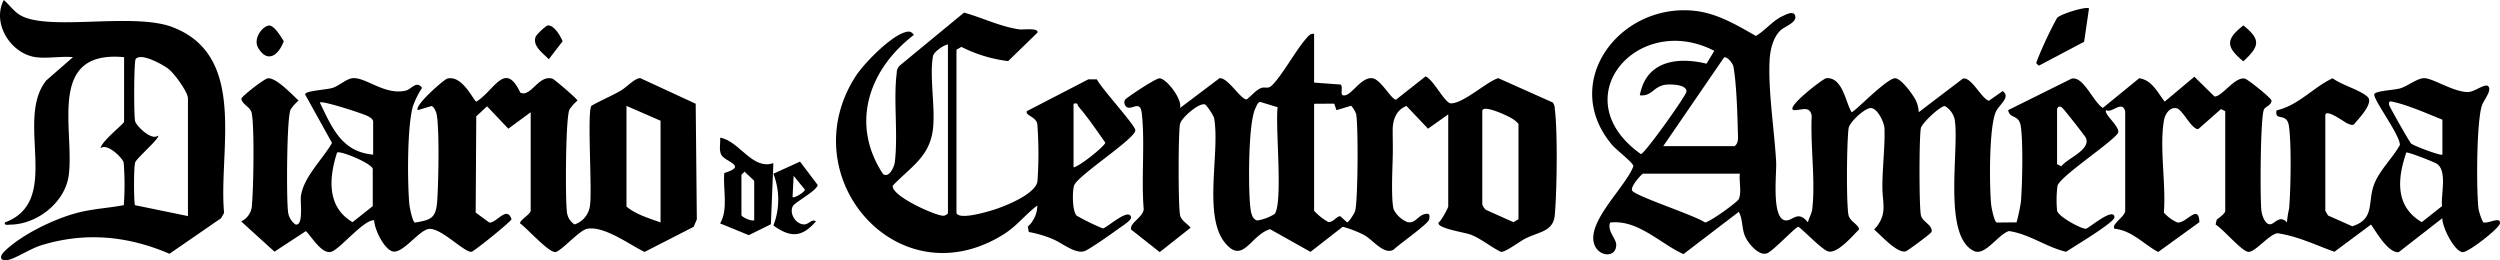 <svg xmlns="http://www.w3.org/2000/svg" xmlns:xlink="http://www.w3.org/1999/xlink" width="586.703" height="61.079" viewBox="0 0 586.703 61.079"><defs><clipPath id="a"><rect width="586.703" height="61.079" transform="translate(0 0)" fill="none"></rect></clipPath></defs><g transform="translate(0 0)"><g clip-path="url(#a)"><path d="M498.744,26.095c-.757-2.661-3.118.582-4.492-.247-.633.954,3.587,4.055,2.767,5.453-1.989,2.56-13.5,10.057-14.16,12.3a25.186,25.186,0,0,0-.092,5.854c.261,1.361,5.591,4.258,6.749,4.228.579-.015,6.52-5.187,6.717-2.728.1,1.211-9.737,7.02-11.347,8.133-4.495-1.015-8.58-4.149-13.406-4.862-2.5.7-5.581,5.9-8.2,4.693-7.447-3.449-3.426-23.836-4.537-30.806a4.875,4.875,0,0,0-2.292-3.207c-.984-.163-5.432,3.982-5.662,5.178-.422,2.2-.421,18.161,0,20.365.32,1.671,2.781,2.29,2.524,3.947-.058.373-5.661,4.461-6.022,4.574-2.016.63-5.888-3.8-7.469-5.1,3.237-3.485,1.963-6,1.94-9.852-.027-4.428.646-9.869.489-13.909-.052-1.352-1.61-4.709-3.2-4.751-1.4-.037-5.006,3.293-5.214,4.739-.442,3.082-.573,17.516-.033,20.35.289,1.518,2.626,2.426,2.45,3.424-1.511,1.5-5.31,6.052-7.448,5.043-1.672-.789-5.064-4.429-6.754-5.7-.622,0-5.842,5.58-7.273,6.2-1.907.831-4.446-2.229-5.164-3.789-.933-2.025-.525-4-1.549-5.913l-12.99,9.924c-5.516-2.493-10.706-8.172-17.2-7.406-.778,1.889,1.415,3.784,1.424,5.185.02,3.1-3.939,2.923-5.074.123-2.147-5.3,7.276-13.626,9.106-18.531-.015-.812-3.968-3.785-4.976-4.974-12.237-14.429,1.31-32.94,18.712-31.552,5.65.45,10.246,3.254,15.007,5.952,2.255-1.305,3.862-3.552,6.29-4.659.685-.312,2.577-1.394,2.938-.052.433,1.609-2.517,2.478-3.512,3.456-1.725,1.694-2.372,4.6-2.495,6.96-.375,7.176,1.128,16.489,1.535,23.867.149,2.706-1.191,13.468,2.255,13.723,1.648.122,2.844-2.51,5.212.467.234-1.166.878-1.959,1.02-3.216.759-6.707-.491-14.926-.137-21.8-.457-2.465-2.307-1.292-4.121-1.337-2.5-.265,6.81-7.426,7.516-7.488,3.9-.341,4.58,5.869,5.97,7.972.644.005,7.78-7.515,10.047-7.95,1.406-.27,4.473,3.951,5.086,5.33a7.425,7.425,0,0,1,.608,2.628l10.362-7.883c1.995-.486,4.268,4.588,6.1,5.2l3.264-2.288c1.924,1.5-.843,3.162-1.611,4.851-1.652,3.634-1.536,17.334-1.124,21.744.066.708.744,4.152,1.315,4.27l4.658-.044a44.33,44.33,0,0,0,1.008-4.727c.345-3.93.558-14.2-.026-17.858-.454-2.849-2.568-1.6-2.96-3.754l14.864-7.38c2.809-.719,5.137,5.558,7.365,6.862l8.53-6.964c3.016.434,4.3,3.326,5.976,5.484l6.968-5.84,4.713,4.629c1.728.171,4.791-4.751,7.156-4.171.745.182,6.151,4.537,6.239,5.127-.062,1.175-1.335,1.309-1.76,2.076-.873,1.577-.953,20.935-.613,23.8.116.976.746,2.951,1.827,3.155,1.235.232,2.284-2.413,4.175-.432a19.664,19.664,0,0,1,.5-3.238c.383-4.518.573-15.056-.041-19.357-.487-3.409-3.449-.96-2.9-3.7,5.166-1.169,8.631-5.431,13.15-7.53,2.2,1.632,6.244,2.646,8.169,4.328,1.64,1.433-2.165,5.27-3.236,6.566-.571.176-1.009-.132-1.506-.312-.546-.2-5.141-3.649-5.141-1.865V49.466l.642,1.109,5.689,2.527c5.352-1.7,3.566-5.6,5.067-9.695,1.248-3.4,4.361-6.247,6.1-9.374.094-2.273-6.259-10.65-6.01-11.9.165-.829,4.694-.975,6.1-1.4,1.73-.517,4.02-2.415,5.644-2.387,2.081.035,6.71,3.193,10.171,3.254,1.814.031,4.614-2.668,5.053-.954.278,1.088-1.387,3.047-1.74,4.207-1.242,4.09-1.283,19.506-.768,24.125a12.765,12.765,0,0,0,1.079,3.158c.908.564,4.262-1.52,3.94.316-.216,1.228-7.492,6.835-8.725,6.73-1.977-.167-4.852-5.966-4.778-7.978L562.92,59.188c-2.467.2-5.279-4.778-6.481-6.492l-8.6,6.389c-4.456-1.587-8.644-3.677-13.4-4.351-2.028.333-5.273,4.592-6.857,4.365s-5.855-5.355-7.62-6.393l.249-1.131c.522-.465,2.01-1.427,2.01-2.109V26.095l-1-.5-5.315,4.693c-1.449.254-3.7-4.532-5.032-4.861-1.691-.42-2.778,1.4-3.024,2.775-1.123,6.3.521,15.108-.037,21.682A9.178,9.178,0,0,0,511,52.215c2.121.232,4.982-4.563,5.159-.076l-9.676,7c-3.412-1.824-6.13-5.036-10.238-5.457-.869-1.037,2.5-2.863,2.5-4.218ZM402.32,11.935c-17.984-9.309-35.7,11.122-17.229,24.231.908-.067,10.6-13.726,10.682-14.629.154-1.745-3.645-1.778-4.7-1.673-3.057.3-3.286,2.815-6.235,2.5,1.45-7.981,8.66-9.115,15.643-7.421ZM390.33,34.3h16.737c1.019-.726.806-2.08.779-3.25-.1-4.179-.32-11.461-1.038-15.388-.139-.76-1.346-2.36-2.18-2.219Zm182.854,1.989V28.084c-3.371-1.336-7.882-3.356-11.343-4.129-.764-.171-1.327-.4-1.155.654.094.512,4.769,8.691,5.14,9.059.521.517,7.028,2.972,7.358,2.621M482.757,25.6V38.526l1,.506c1.429-1.921,7.016-3.88,5.741-6.7-.2-.442-4.982-6.532-5.482-6.991-.617-.567-1.115-.32-1.256.257m81.949,10.2c-2.075,6.1-2.7,12.62,3.638,16.334l4.747-3.757c-.28-2.862,1.313-8.368-1.278-9.979-.673-.418-6.8-2.82-7.107-2.6m-156.39,4.963H385.584c-.262,0-3.106,3.1-2.529,3.992.856,1.32,14.747,5.8,17.062,7.451.938.051,7.6-4.722,7.943-5.482.716-1.569.023-4.214.256-5.961"></path><path d="M124.543,26.343,119.29,30.2l-4.984-5.253-2.535,2.358-.137,22.576,3.192,2.347c1.694.173,4.123-4.063,5.216-.785-.13.589-8.769,7.53-9.363,7.645-1.561.3-6.964-5.458-9.873-5.375-2.386.069-6.3,6.042-8.752,5.259-1.985-.634-4.221-5.256-4.237-7.276-2.442-.222-8.033,6.81-10.093,7.4-2.185.621-4.577-3.526-5.939-4.867l-7.366,4.834-7.824-7.1A4.4,4.4,0,0,0,59.129,48c.366-3.885.6-17.99-.045-21.4-.3-1.584-2.156-1.922-2.45-3.422.1-.6,5.394-4.713,6.238-4.8,1.957-.193,5.708,3.864,7.206,5.223a9.659,9.659,0,0,0-1.876,2.1c-.93,1.893-.987,20.72-.625,23.765a4.3,4.3,0,0,0,1.767,3.219c1.965.414,1.07-5.326,1.273-6.68.689-4.575,5.107-8.607,7.3-12.463L71.584,22.127c.176-.854,5.1-1.055,6.491-1.507,1.569-.511,3.283-2.188,4.75-2.279,3.116-.194,7.514,4.068,12.39,2.927,1.359-.318,2.5-2.479,3.836-.646a19.823,19.823,0,0,0-2.144,4.321c-1.365,4.64-1.311,17.918-.836,23.025.065.7.753,4.155,1.3,4.27,3.609-.617,4.89-.935,5.206-4.743s.6-17.582-.13-20.793c-.128-.562-.63-1.689-1.191-1.816l-3.192.957c-.964-.992,6.075-7.143,6.851-7.372,3.589-1.056,6.312,5.365,6.885,5.378,4.34-2.708,6.714-9.709,10.33-2.077l.655.15c2.267-.039,3.856-4.351,6.892-3.451.374.11,5.846,4.749,5.846,5.137a9.69,9.69,0,0,0-1.877,2.1c-.93,1.894-.986,20.718-.624,23.765a3.982,3.982,0,0,0,1.818,3.2,5.352,5.352,0,0,0,3.647-4.744c.478-3.883-.712-21.435.287-23.082,2.24-1.306,4.658-2.266,6.9-3.573,1.413-.824,3.3-2.944,4.593-2.938l13,6.011.266,27.13-.741,1.749-11.522,5.9c-3.49-1.679-9.482-6.174-13.47-5.435-1.885.35-6.23,5.426-7.5,5.461-1.635.046-6.575-5.546-8.245-6.728-.151-.706,2.486-2.211,2.486-2.96ZM87.572,36.288V28.581c0-1.193-2.685-1.863-3.729-2.257-.76-.288-8.763-2.889-8.765-2.214,2.853,5.864,5.1,11.525,12.494,12.178m67.447-7.956-7.994-3.481V48.47c2.194,1.866,5.285,2.748,7.994,3.73ZM79.1,35.81c-1.89,5.876-2.474,12.734,3.633,16.324l4.746-3.757,0-8.762c-.422-1.388-7.739-4.353-8.377-3.805"></path><path d="M308.395,7.946V19.382l6.279.464c.618.9-.467,2.772.971,2.528,1.769-.3,3.88-4.378,6.46-4.005,1.979.287,4.416,5.012,5.518,5.021l6.933-5.463c1.855.738,4.534,6.347,5.964,6.334,2.984-.027,8.245-5.006,11.087-5.925l12.8,5.719a2.462,2.462,0,0,1,.471,1.52c.7,5.187.5,19.473,0,24.907-.357,3.9-3.692,3.862-6.941,5.523-1.343.686-4.673,3.248-5.708,3.094-2.371-1.139-4.574-3.045-7.013-4.011-1.415-.56-8.207-1.513-7.6-2.882.626-.34,2.258-3.485,2.258-3.735V26.841L335.134,30.2l-5.06-5.33c-2.417.931-3.239,3.258-3.239,5.7,0,2.066.065,3.874.022,5.946-.06,2.828-.455,10.507.247,12.725a6.366,6.366,0,0,0,3.155,2.869c1.972.485,2.47-1.677,4.366-1.908,1-.222.893.586.779,1.272-.178,1.062-7.17,5.908-8.361,7.124-2.3,1.267-4.779-2.257-6.892-3.432a25.242,25.242,0,0,0-5.036-1.95l-7.567,5.892-9.484-5.32c-4.6,1.362-6.348,8.459-10.638,3.12-5.15-6.407-1.018-21.486-2.523-29.313a13.228,13.228,0,0,0-1.981-3.013c-1.255-.806-5.719,3.085-5.991,4.505-.437,2.283-.437,19.077,0,21.359.255,1.333,1.709,2.009,2.477,2.995l-7.244,5.725-6.706-5.292c-.472-1.549,3.063-3.033,2.94-4.937-.585-6.967.339-15.609-.448-22.37-.373-3.2-2.282-.653-3.531-1.442a1.38,1.38,0,0,1-.415-1.7c.238-.42,7.3-5.141,8.151-5.051,1.72.179,5.37,4.986,4.769,6.975l9.264-6.987c1.879-.333,5.12,5.192,6.4,4.964,1.1-.831,2.063-2.116,3.358-2.667.737-.314,1.557.2,2.308-.411,2.173-1.771,5.891-8.514,8.151-11.048.548-.613,1.025-1.41,1.987-1.254M295.731,23.913c-.667.182-.81.912-1.078,1.435-1.764,3.441-1.7,18.755-1.245,23.121.118,1.137.38,3.152,1.752,3.265a11.039,11.039,0,0,0,3.987-1.529c1.989-2.68.1-20.667.69-25.04Zm12.664.442v25.11a13.034,13.034,0,0,0,3.337,2.634c1.088.189,2.036-1.483,2.839-1.342l1.568,1.434c.384.006,1.685-2.067,1.864-2.611.7-2.139.785-20.371.249-22.86a6.217,6.217,0,0,0-1.164-1.909l-3.445,1.043-.524-1.532Zm47.962,27.1V29.078a6.155,6.155,0,0,0-1.644-1.346c-.742-.474-6.849-3.4-6.849-1.637V47.973a3.078,3.078,0,0,0,.849,1.273l6.471,2.893Z"></path><path d="M224.463,49.963c.537,1.709,6.893-.172,8.373-.617,2.807-.845,10.234-3.757,10.637-6.817a92.545,92.545,0,0,0-.034-13.441c-.339-1.736-2.752-1.883-2.488-2.987l14.477-7.49,2,.016c.909,1.98,9.015,10.773,9.016,11.943,0,2.029-13.715,10.69-14.4,13.031-.4,1.362-.435,6.18.7,7.056a53.9,53.9,0,0,0,6.043,2.943c.889.009,6.139-4.982,6.643-2.635.161.75-2.261,2.206-2.839,2.635-1.342,1-7.012,5.014-8.138,5.353-2.15.648-5.127-1.864-7.25-2.781a25.887,25.887,0,0,0-5.762-1.723l-.244-1.257a6.857,6.857,0,0,0,2.248-4.97c-2.865,2.147-4.757,4.795-7.924,6.777-24.851,15.55-49.843-13.547-34.743-37.064,1.961-3.053,7.859-9,11.213-10.222,1.046-.381,1.734-.567,2.472.482-10.539,8.052-15,20.844-7.248,32.62,1.374,1.1,2.645-1.6,2.784-2.766.794-6.7-.37-14.7.452-20.929a2.3,2.3,0,0,1,.734-1.756L226.239,2.959c4.407,1.218,8.317,3.246,13.014,3.941.764.112,4.711-.447,4.191.791l-6.852,6.646A32.934,32.934,0,0,1,225.62,11l-1.157.672Zm-2-39.531c-1.123.186-3.312,1.75-3.5,2.731-.878,4.548.541,11.915.008,16.914-.717,6.732-5.221,9.046-9.46,13.49-.41,2.343,9.647,6.927,11.806,7.069.432.028,1.148-.377,1.148-.673Zm29.476,13.923V39.272c1.416-.194,7.319-4.974,7.459-5.787-1.989-2.838-4.054-5.878-6.313-8.5-.31-.359.024-.932-1.146-.632"></path><path d="M8.386,13.415C2.469,12.585-1.971,5.422.892,0,2.108,1.048,3.131,2.5,4.47,3.389c6.3,4.172,26.555-.612,35.985,2.97,17.771,6.75,10.771,29.067,12.136,43.594l-.725,1.268L39.772,59.554c-9.789-4.2-19.735-5.16-30.018-2.015-2.606.8-5.694,2.885-7.6,3.4-1.853.5-2.67-.449-1.017-2.04,4.049-3.893,11.544-7.519,16.988-8.948,3.71-.974,7.23-1.1,10.928-1.805a65.2,65.2,0,0,0-.032-10.021c-.33-1.106-3.869-4.629-5.393-3.338.038-1.5,5.495-5.769,5.495-6.211V13.415c-18.174-1.7-11.646,16.761-12.976,27.61C15.357,47.434,8.773,52.652,2.4,52.719c-.558.006-1.4.274-1.259-.513,13.629-5.054,2.2-23.963,9.726-33.333l6.258-5.458c-2.741-.271-6.094.372-8.743,0M44.107,50.708v-27.6c0-1.525-3.188-5.844-4.542-6.916-1.2-.951-6.561-3.973-7.729-2.311-.42.6-.449,13.482-.117,14.6s3.869,4.629,5.393,3.339c.575.477-5.1,5.341-5.393,6.311-.341,1.139-.305,7.908-.136,9.365a1.426,1.426,0,0,0,.1.657Z"></path><path d="M181.495,38.281l-.579,14.337-5.193,2.572L169,52.436c1.977-3.444.627-7.964.981-11.841,5.672-1.691.108-2.593-.732-4.3-.557-1.13-.141-2.745-.243-3.98,4.53.775,7.534,7.672,12.485,5.968M177,51.7V42.5c0-.191-1.918-1.779-2.248-2.228l-.75.736V50.46c0,.467,2.3,1.524,3,1.243"></path><path d="M186.1,48.324c-.985,1.689.631,4.34,2.64,4.344,1.049,0,1.858-1.4,2.742-.719-3.285,3.794-5.959,3.867-9.98.969a16.738,16.738,0,0,0-.009-12.147l6.252-2.852,4.162,5.507c-.26,1.343-5.3,4.033-5.807,4.9M186,46.231c.355.386,2.846-1.137,2.9-1.73l-2.652-3.237Z"></path><path d="M490.249,1.981,489.105,9.8l-10.6,5.6c-.993-.7-.519-.681-.385-1.356a93.377,93.377,0,0,1,4.626-9.83c.838-.948,6.935-2.8,7.5-2.226"></path><path d="M526.472,5.966c4.242,3.374,3.758,4.925,0,8.434-4.084-3.37-4.238-5.126,0-8.434"></path><path d="M128.39,6.01c1.505-.392,3.18,2.466,3.64,3.676L128.789,13.9c-1.339-1.411-4.047-3.2-3-5.445a13.288,13.288,0,0,1,2.6-2.446"></path><path d="M62.932,6.013c1.313-.356,3.008,2.625,3.663,3.664-1.168,3.195-3.8,5.338-6.026,1.529-1.126-1.926.654-4.729,2.363-5.193"></path></g></g></svg>